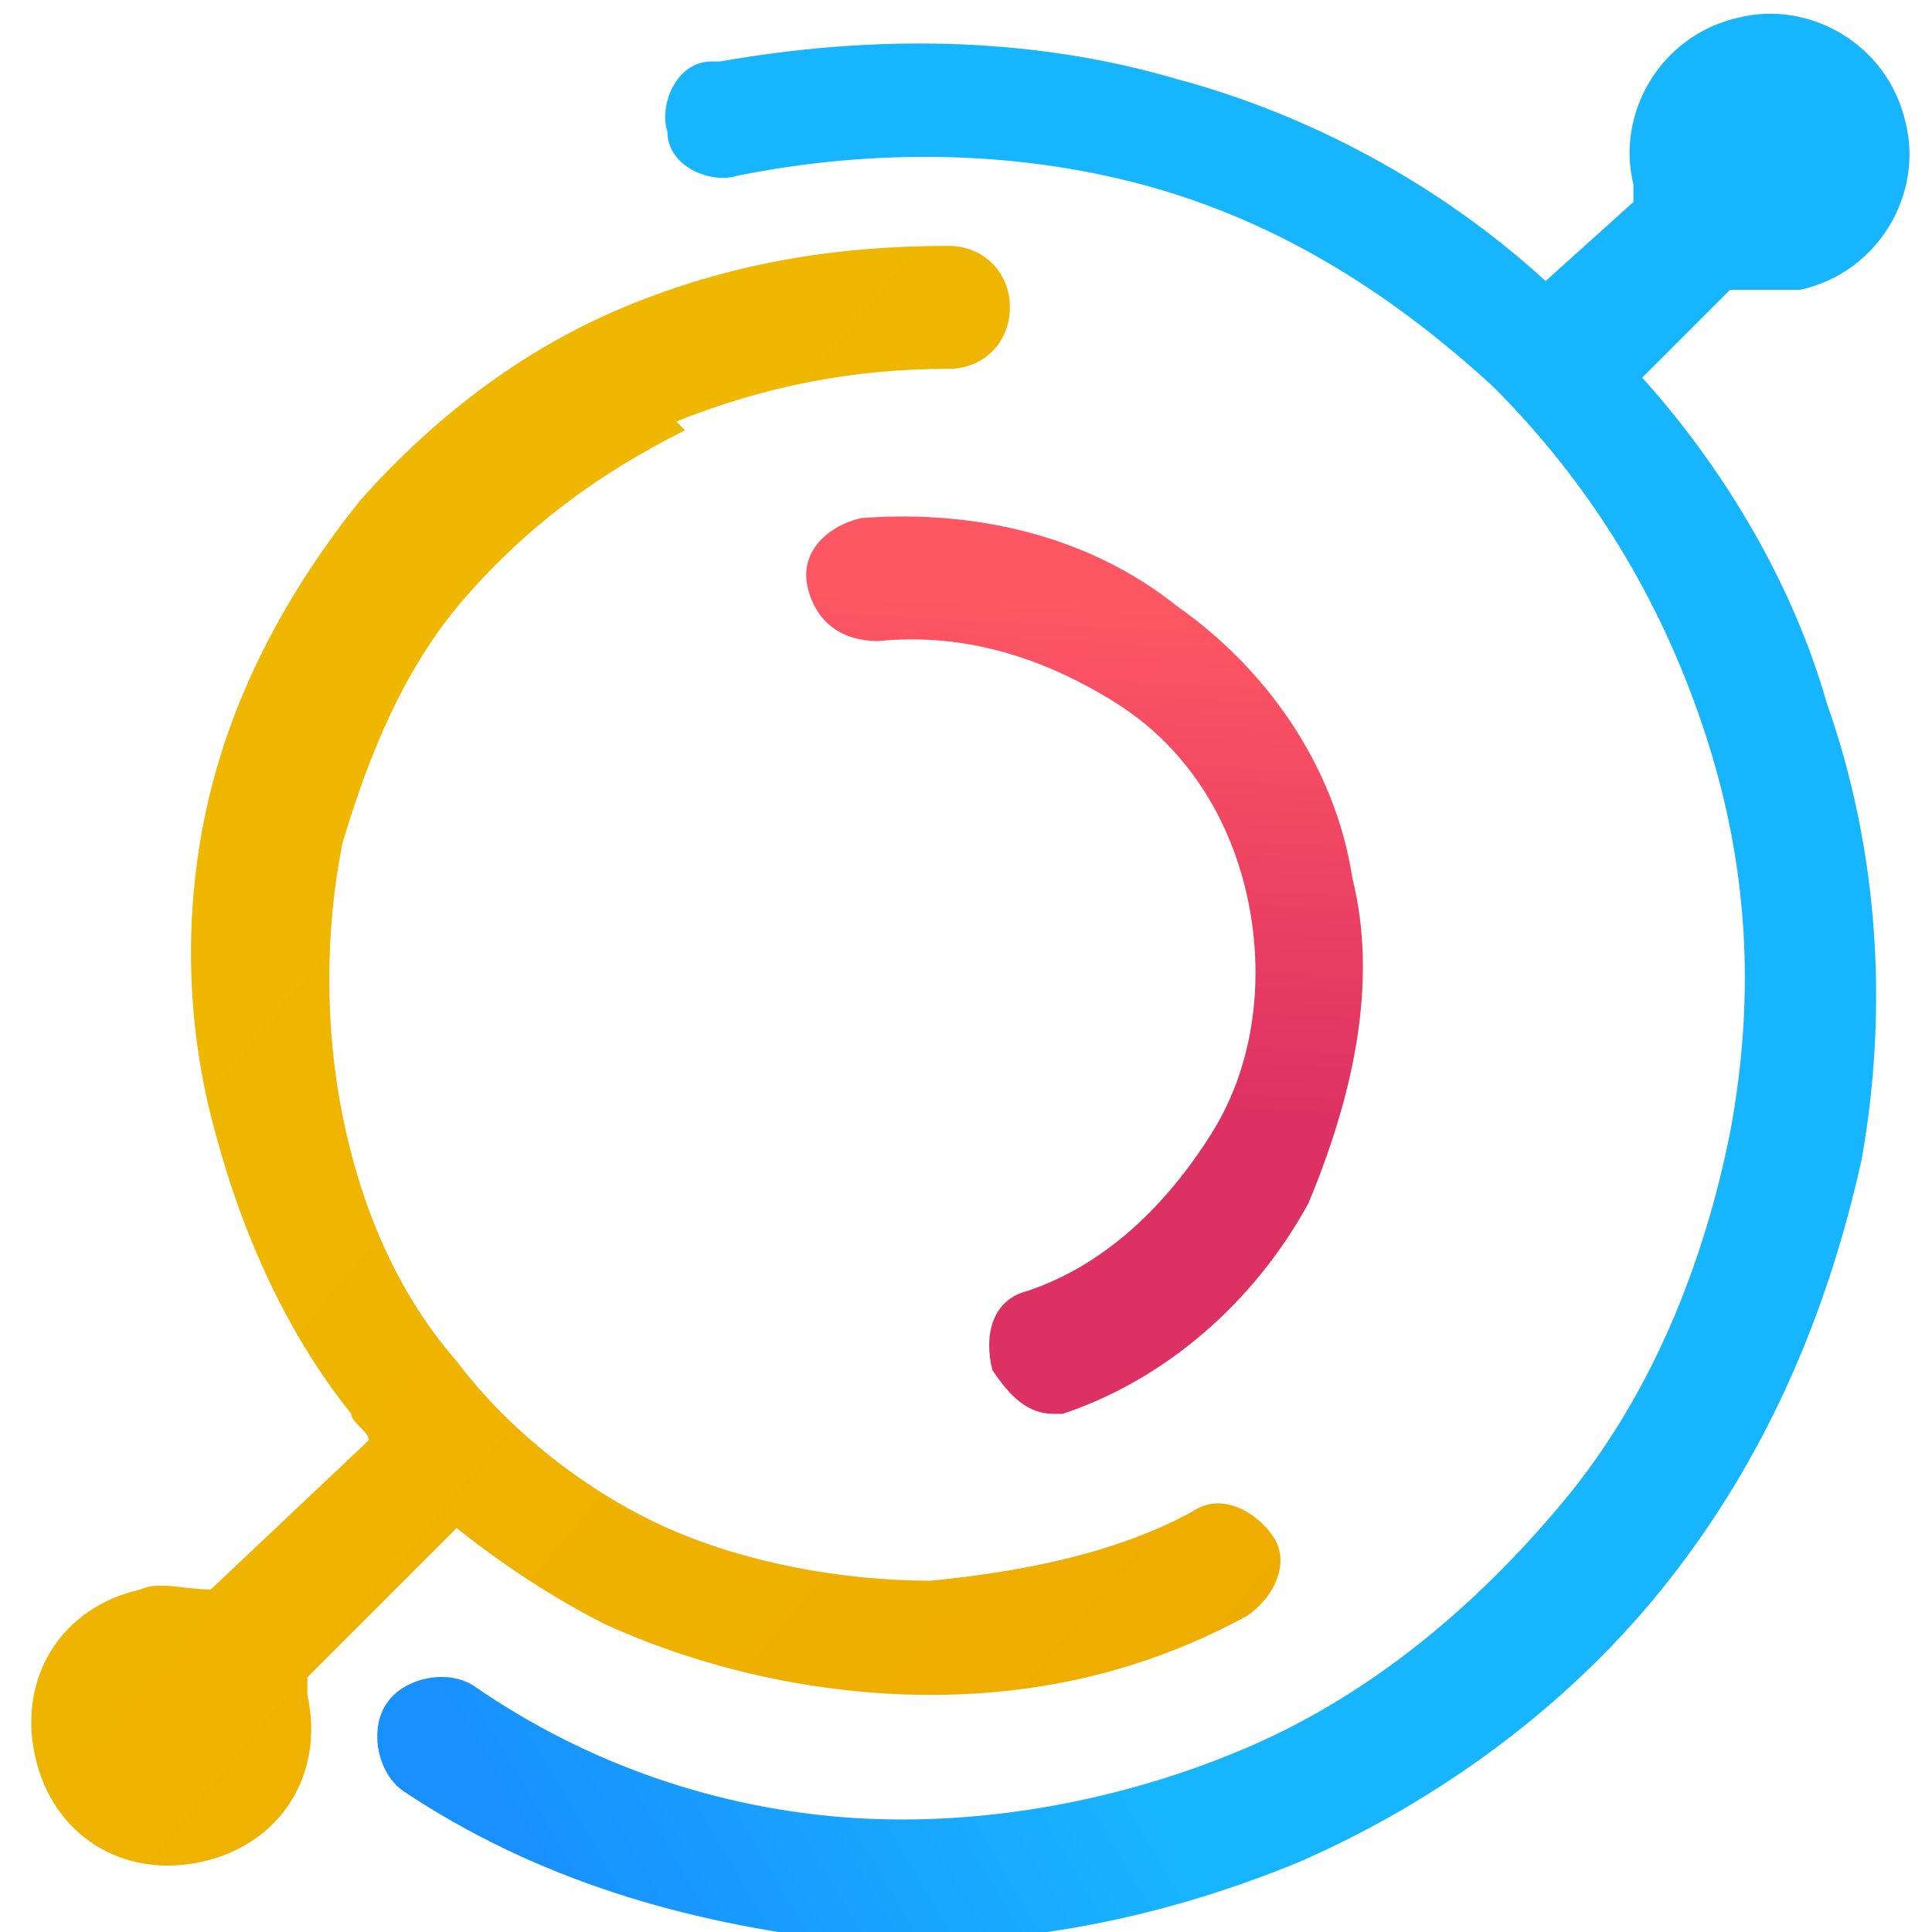 <?xml version="1.0" encoding="UTF-8"?>
<svg id="Layer_1" xmlns="http://www.w3.org/2000/svg" width="22" height="22" xmlns:xlink="http://www.w3.org/1999/xlink" version="1.1" viewBox="0 0 22 22">
  <!-- Generator: Adobe Illustrator 29.4.0, SVG Export Plug-In . SVG Version: 2.1.0 Build 152)  -->
  <defs>
    <style>
      .st0 {
        fill: url(#linear-gradient1);
      }

      .st1 {
        fill: url(#linear-gradient);
      }

      .st1, .st2 {
        fill-rule: evenodd;
      }

      .st2 {
        fill: url(#linear-gradient2);
      }
    </style>
    <linearGradient id="linear-gradient" x1="15.3" y1="4.2" x2="3.6" y2="14" gradientTransform="translate(0 24) scale(1 -1)" gradientUnits="userSpaceOnUse">
      <stop offset="0" stop-color="#efab00"/>
      <stop offset="1" stop-color="#efb700"/>
    </linearGradient>
    <linearGradient id="linear-gradient1" x1="12.4" y1="11.4" x2="12.7" y2="17.1" gradientTransform="translate(0 24) scale(1 -1)" gradientUnits="userSpaceOnUse">
      <stop offset="0" stop-color="#dd3163"/>
      <stop offset="1" stop-color="#ff5663"/>
    </linearGradient>
    <linearGradient id="linear-gradient2" x1="2.9" y1="8" x2="8.5" y2="11.3" gradientTransform="translate(0 24) scale(1 -1)" gradientUnits="userSpaceOnUse">
      <stop offset="0" stop-color="#1890ff"/>
      <stop offset="1" stop-color="#18b5ff"/>
    </linearGradient>
  </defs>
  <path class="st1" d="M7.7,4.8c1-.4,2-.6,3.1-.6.4,0,.7-.3.7-.7,0-.4-.3-.7-.7-.7-1.3,0-2.5.2-3.7.7-1.2.5-2.2,1.3-3,2.2-.8,1-1.4,2.1-1.7,3.3-.3,1.2-.3,2.5,0,3.7.3,1.2.8,2.4,1.6,3.4,0,.1.2.2.2.3l-1.8,1.7c-.3,0-.6-.1-.8,0-.9.2-1.4,1-1.2,1.9.2.9,1,1.4,1.9,1.2.9-.2,1.4-1,1.2-1.9,0,0,0-.1,0-.2l1.7-1.7c.5.4,1.1.8,1.7,1.1,1.1.5,2.4.8,3.7.8,1.3,0,2.5-.3,3.6-.9.3-.2.5-.6.3-.9-.2-.3-.6-.5-.9-.3-.9.5-2,.7-3,.8-1,0-2.1-.2-3-.6-.9-.4-1.8-1.1-2.4-1.9-.7-.8-1.1-1.8-1.3-2.8-.2-1-.2-2.1,0-3.1.3-1,.7-2,1.4-2.8.7-.8,1.5-1.4,2.5-1.9Z"/>
  <path class="st0" d="M12,16.1c-.3,0-.5-.2-.7-.5-.1-.4,0-.8.4-.9.9-.3,1.6-1,2.1-1.8.5-.8.6-1.8.4-2.7-.2-.9-.7-1.7-1.5-2.2-.8-.5-1.7-.8-2.7-.7-.4,0-.7-.2-.8-.6s.2-.7.6-.8c1.3-.1,2.6.2,3.6,1,1,.7,1.8,1.8,2,3.1.3,1.2,0,2.5-.5,3.7-.6,1.1-1.6,2-2.8,2.4,0,0-.2,0-.2,0Z"/>
  <path class="st2" d="M8.1.7c-.4,0-.6.5-.5.8,0,.4.5.6.8.5,1.5-.3,3.1-.3,4.6.1,1.5.4,2.8,1.2,4,2.3,1.1,1.1,1.9,2.4,2.4,3.9.5,1.5.6,3,.3,4.6-.3,1.5-.9,3-1.9,4.2-1,1.2-2.2,2.2-3.6,2.8-1.4.6-3,.9-4.5.8-1.5-.1-3-.6-4.3-1.5-.3-.2-.8-.1-1,.2-.2.3-.1.8.2,1,1.5,1,3.2,1.5,5,1.7,1.8.1,3.5-.2,5.2-.9,1.6-.7,3.1-1.8,4.2-3.2,1.1-1.4,1.8-3,2.2-4.8.3-1.7.2-3.5-.4-5.2-.4-1.4-1.2-2.7-2.1-3.7l1-1c.3,0,.5,0,.8,0,.9-.2,1.4-1.1,1.2-1.9-.2-.9-1.1-1.4-1.9-1.2-.9.2-1.4,1.1-1.2,1.9,0,0,0,.2,0,.2l-1,.9c-1.2-1.1-2.7-1.9-4.2-2.3-1.7-.5-3.5-.5-5.2-.2Z"/>
</svg>